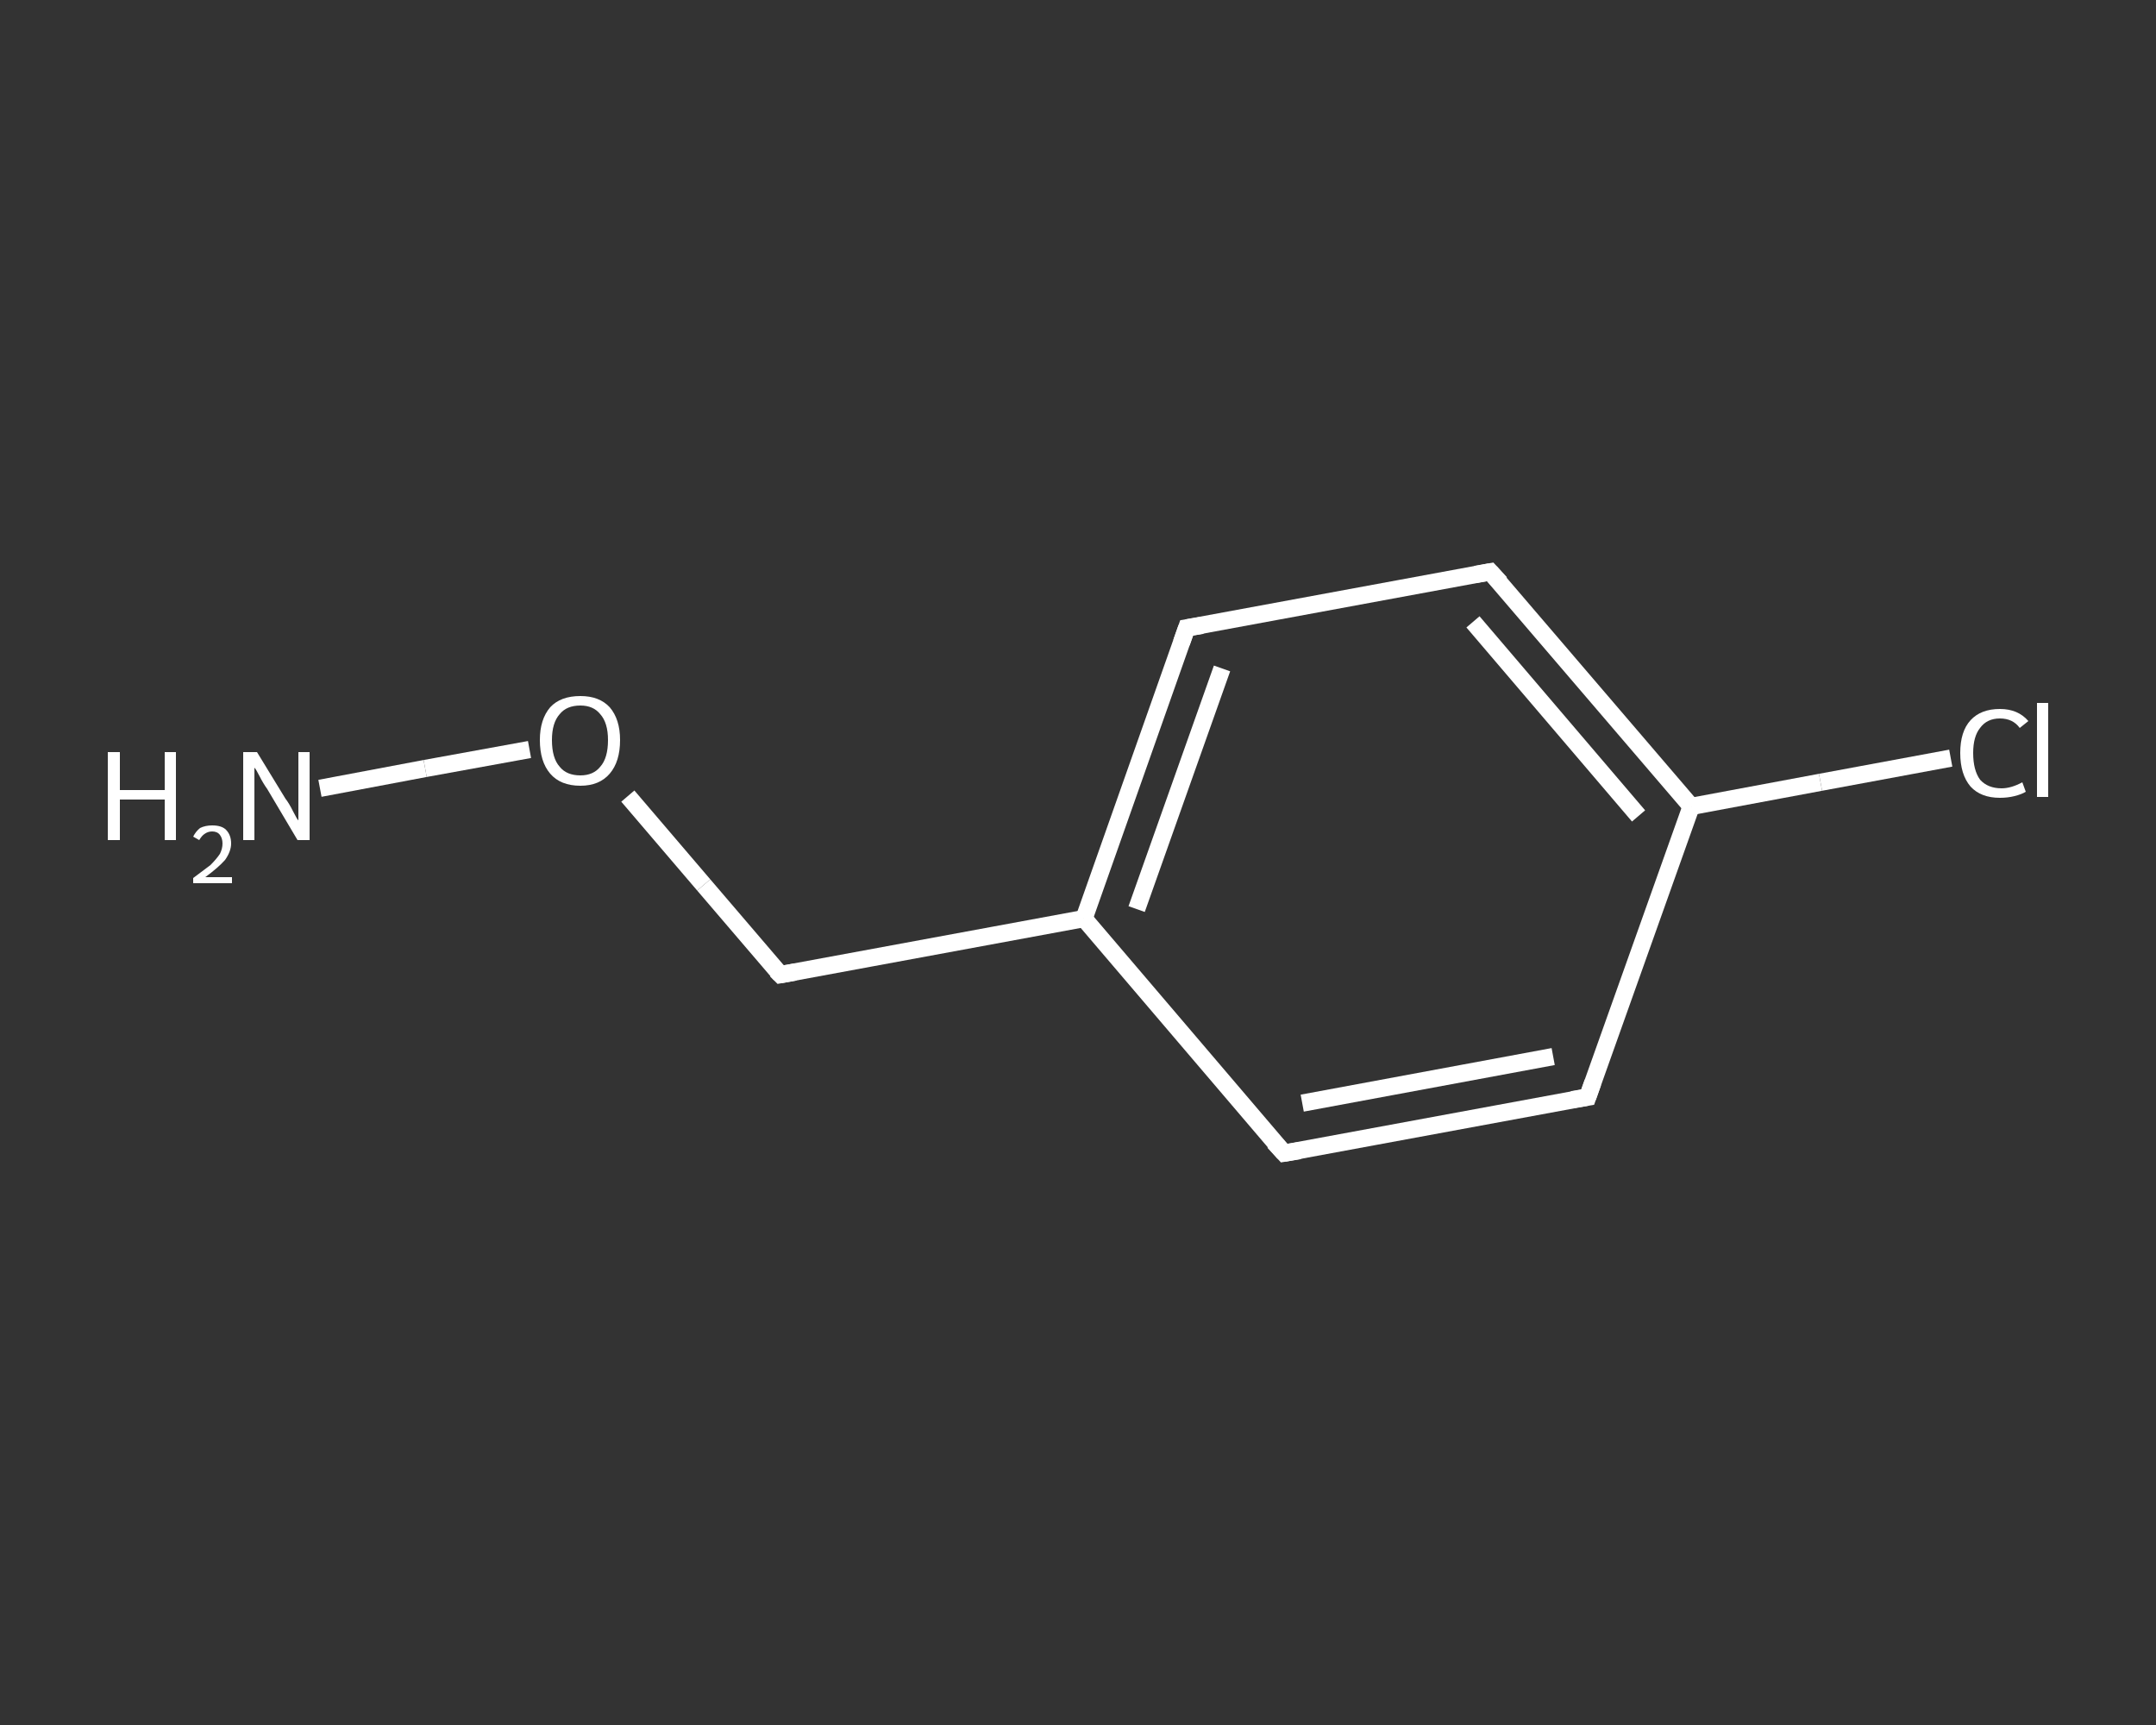 <?xml version='1.0' encoding='iso-8859-1'?>
<svg version='1.1' baseProfile='full'
              xmlns='http://www.w3.org/2000/svg'
                      xmlns:rdkit='http://www.rdkit.org/xml'
                      xmlns:xlink='http://www.w3.org/1999/xlink'
                  xml:space='preserve'
width='250px' height='200px' viewBox='0 0 250 200'>
<rect x="0" y="0" width="250" height="200" fill="#333333" stroke="none"/>
<!-- END OF HEADER -->
<rect style='opacity:1.0;fill:transparent;stroke:none' width='250.0' height='200.0' x='0.0' y='0.0'> </rect>
<path class='bond-0 atom-0 atom-1' d='M 37.1,91.4 L 49.3,89.1' style='fill:none;fill-rule:evenodd;stroke:#FFFFFF;stroke-width:2.0px;stroke-linecap:butt;stroke-linejoin:miter;stroke-opacity:1' />
<path class='bond-0 atom-0 atom-1' d='M 49.3,89.1 L 61.4,86.9' style='fill:none;fill-rule:evenodd;stroke:#FFFFFF;stroke-width:2.0px;stroke-linecap:butt;stroke-linejoin:miter;stroke-opacity:1' />
<path class='bond-1 atom-1 atom-2' d='M 72.8,92.3 L 81.6,102.6' style='fill:none;fill-rule:evenodd;stroke:#FFFFFF;stroke-width:2.0px;stroke-linecap:butt;stroke-linejoin:miter;stroke-opacity:1' />
<path class='bond-1 atom-1 atom-2' d='M 81.6,102.6 L 90.5,113.0' style='fill:none;fill-rule:evenodd;stroke:#FFFFFF;stroke-width:2.0px;stroke-linecap:butt;stroke-linejoin:miter;stroke-opacity:1' />
<path class='bond-2 atom-2 atom-3' d='M 90.5,113.0 L 125.7,106.5' style='fill:none;fill-rule:evenodd;stroke:#FFFFFF;stroke-width:2.0px;stroke-linecap:butt;stroke-linejoin:miter;stroke-opacity:1' />
<path class='bond-3 atom-3 atom-4' d='M 125.7,106.5 L 137.6,72.8' style='fill:none;fill-rule:evenodd;stroke:#FFFFFF;stroke-width:2.0px;stroke-linecap:butt;stroke-linejoin:miter;stroke-opacity:1' />
<path class='bond-3 atom-3 atom-4' d='M 131.8,105.4 L 141.7,77.5' style='fill:none;fill-rule:evenodd;stroke:#FFFFFF;stroke-width:2.0px;stroke-linecap:butt;stroke-linejoin:miter;stroke-opacity:1' />
<path class='bond-4 atom-4 atom-5' d='M 137.6,72.8 L 172.8,66.3' style='fill:none;fill-rule:evenodd;stroke:#FFFFFF;stroke-width:2.0px;stroke-linecap:butt;stroke-linejoin:miter;stroke-opacity:1' />
<path class='bond-5 atom-5 atom-6' d='M 172.8,66.3 L 196.1,93.5' style='fill:none;fill-rule:evenodd;stroke:#FFFFFF;stroke-width:2.0px;stroke-linecap:butt;stroke-linejoin:miter;stroke-opacity:1' />
<path class='bond-5 atom-5 atom-6' d='M 170.8,72.1 L 190.0,94.6' style='fill:none;fill-rule:evenodd;stroke:#FFFFFF;stroke-width:2.0px;stroke-linecap:butt;stroke-linejoin:miter;stroke-opacity:1' />
<path class='bond-6 atom-6 atom-7' d='M 196.1,93.5 L 211.1,90.7' style='fill:none;fill-rule:evenodd;stroke:#FFFFFF;stroke-width:2.0px;stroke-linecap:butt;stroke-linejoin:miter;stroke-opacity:1' />
<path class='bond-6 atom-6 atom-7' d='M 211.1,90.7 L 226.2,87.9' style='fill:none;fill-rule:evenodd;stroke:#FFFFFF;stroke-width:2.0px;stroke-linecap:butt;stroke-linejoin:miter;stroke-opacity:1' />
<path class='bond-7 atom-6 atom-8' d='M 196.1,93.5 L 184.1,127.2' style='fill:none;fill-rule:evenodd;stroke:#FFFFFF;stroke-width:2.0px;stroke-linecap:butt;stroke-linejoin:miter;stroke-opacity:1' />
<path class='bond-8 atom-8 atom-9' d='M 184.1,127.2 L 148.9,133.7' style='fill:none;fill-rule:evenodd;stroke:#FFFFFF;stroke-width:2.0px;stroke-linecap:butt;stroke-linejoin:miter;stroke-opacity:1' />
<path class='bond-8 atom-8 atom-9' d='M 180.1,122.5 L 151.0,127.9' style='fill:none;fill-rule:evenodd;stroke:#FFFFFF;stroke-width:2.0px;stroke-linecap:butt;stroke-linejoin:miter;stroke-opacity:1' />
<path class='bond-9 atom-9 atom-3' d='M 148.9,133.7 L 125.7,106.5' style='fill:none;fill-rule:evenodd;stroke:#FFFFFF;stroke-width:2.0px;stroke-linecap:butt;stroke-linejoin:miter;stroke-opacity:1' />
<path d='M 90.0,112.5 L 90.5,113.0 L 92.2,112.7' style='fill:none;stroke:#FFFFFF;stroke-width:2.0px;stroke-linecap:butt;stroke-linejoin:miter;stroke-opacity:1;' />
<path d='M 137.0,74.5 L 137.6,72.8 L 139.4,72.5' style='fill:none;stroke:#FFFFFF;stroke-width:2.0px;stroke-linecap:butt;stroke-linejoin:miter;stroke-opacity:1;' />
<path d='M 171.1,66.6 L 172.8,66.3 L 174.0,67.6' style='fill:none;stroke:#FFFFFF;stroke-width:2.0px;stroke-linecap:butt;stroke-linejoin:miter;stroke-opacity:1;' />
<path d='M 184.7,125.5 L 184.1,127.2 L 182.3,127.5' style='fill:none;stroke:#FFFFFF;stroke-width:2.0px;stroke-linecap:butt;stroke-linejoin:miter;stroke-opacity:1;' />
<path d='M 150.7,133.4 L 148.9,133.7 L 147.7,132.4' style='fill:none;stroke:#FFFFFF;stroke-width:2.0px;stroke-linecap:butt;stroke-linejoin:miter;stroke-opacity:1;' />
<path class='atom-0' d='M 12.5 87.2
L 13.9 87.2
L 13.9 91.6
L 19.1 91.6
L 19.1 87.2
L 20.4 87.2
L 20.4 97.4
L 19.1 97.4
L 19.1 92.7
L 13.9 92.7
L 13.9 97.4
L 12.5 97.4
L 12.5 87.2
' fill='#FFFFFF'/>
<path class='atom-0' d='M 22.4 97.0
Q 22.7 96.4, 23.2 96.0
Q 23.8 95.7, 24.6 95.7
Q 25.7 95.7, 26.2 96.2
Q 26.8 96.8, 26.8 97.8
Q 26.8 98.7, 26.1 99.7
Q 25.3 100.6, 23.8 101.7
L 26.9 101.7
L 26.9 102.4
L 22.4 102.4
L 22.4 101.8
Q 23.6 100.9, 24.4 100.3
Q 25.1 99.6, 25.5 99.0
Q 25.8 98.4, 25.8 97.8
Q 25.8 97.2, 25.5 96.8
Q 25.2 96.4, 24.6 96.4
Q 24.1 96.4, 23.7 96.7
Q 23.4 96.9, 23.1 97.4
L 22.4 97.0
' fill='#FFFFFF'/>
<path class='atom-0' d='M 29.8 87.2
L 33.1 92.6
Q 33.5 93.1, 34.0 94.1
Q 34.5 95.1, 34.6 95.1
L 34.6 87.2
L 35.9 87.2
L 35.9 97.4
L 34.5 97.4
L 31.0 91.5
Q 30.5 90.8, 30.1 90.0
Q 29.7 89.2, 29.5 89.0
L 29.5 97.4
L 28.2 97.4
L 28.2 87.2
L 29.8 87.2
' fill='#FFFFFF'/>
<path class='atom-1' d='M 62.6 85.8
Q 62.6 83.4, 63.8 82.0
Q 65.0 80.7, 67.3 80.7
Q 69.5 80.7, 70.7 82.0
Q 71.9 83.4, 71.9 85.8
Q 71.9 88.3, 70.7 89.7
Q 69.5 91.1, 67.3 91.1
Q 65.0 91.1, 63.8 89.7
Q 62.6 88.3, 62.6 85.8
M 67.3 89.9
Q 68.8 89.9, 69.6 88.9
Q 70.5 87.9, 70.5 85.8
Q 70.5 83.8, 69.6 82.8
Q 68.8 81.8, 67.3 81.8
Q 65.7 81.8, 64.9 82.8
Q 64.0 83.8, 64.0 85.8
Q 64.0 87.9, 64.9 88.9
Q 65.7 89.9, 67.3 89.9
' fill='#FFFFFF'/>
<path class='atom-7' d='M 227.3 87.3
Q 227.3 84.8, 228.5 83.5
Q 229.7 82.2, 231.9 82.2
Q 234.0 82.2, 235.2 83.6
L 234.2 84.4
Q 233.4 83.3, 231.9 83.3
Q 230.4 83.3, 229.6 84.4
Q 228.8 85.4, 228.8 87.3
Q 228.8 89.3, 229.6 90.4
Q 230.5 91.4, 232.1 91.4
Q 233.2 91.4, 234.5 90.7
L 234.9 91.8
Q 234.4 92.1, 233.6 92.3
Q 232.8 92.5, 231.9 92.5
Q 229.7 92.5, 228.5 91.2
Q 227.3 89.8, 227.3 87.3
' fill='#FFFFFF'/>
<path class='atom-7' d='M 236.2 81.5
L 237.5 81.5
L 237.5 92.4
L 236.2 92.4
L 236.2 81.5
' fill='#FFFFFF'/>
</svg>
